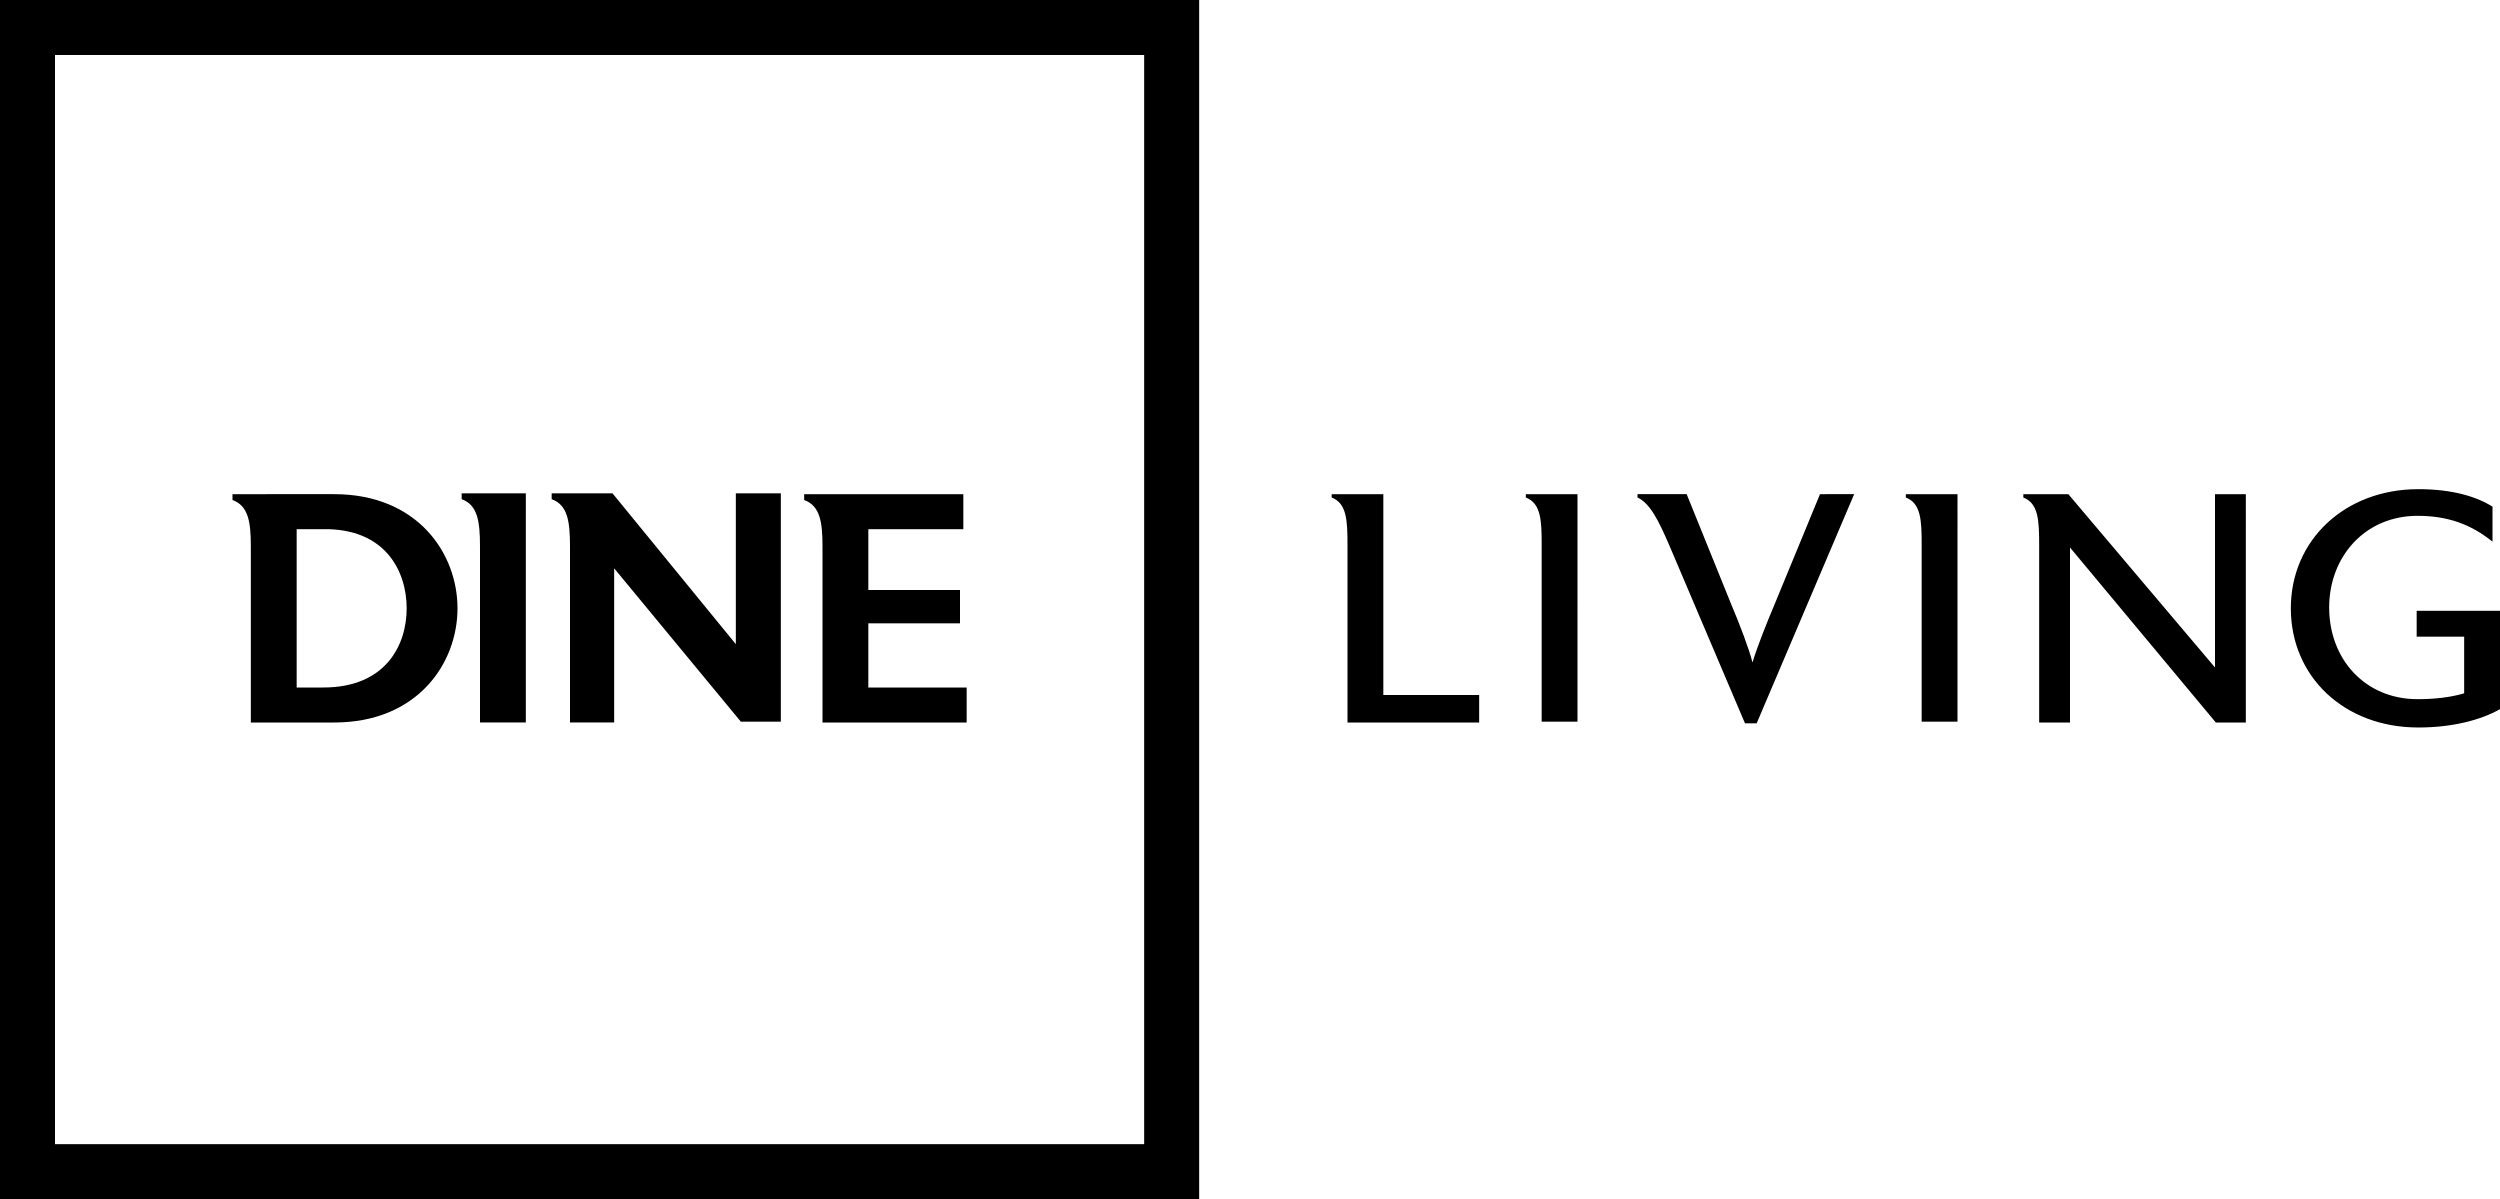 <?xml version="1.0" encoding="utf-8"?>
<!-- Generator: Adobe Illustrator 21.1.0, SVG Export Plug-In . SVG Version: 6.00 Build 0)  -->
<svg version="1.1" id="Layer_1" xmlns="http://www.w3.org/2000/svg" xmlns:xlink="http://www.w3.org/1999/xlink" x="0px" y="0px"
	 viewBox="0 0 300 143.9" style="enable-background:new 0 0 300 143.9;" xml:space="preserve">
<g>
	<g>
		<path d="M143.9,143.9H0V0h143.9V143.9z M6.6,137.3h130.7V6.6H6.6V137.3z"/>
	</g>
	<g>
		<path d="M300,73.3h-10v3.1h5.7v6.8c-1.7,0.5-3.6,0.7-5.6,0.7c-6.3,0-10.6-4.8-10.6-11c0-6.1,4.3-11,10.6-11c3.6,0,6.4,1,9,3.1
			v-4.2c-1.9-1.2-4.8-2.1-8.9-2.1c-8.8,0-15.3,6.1-15.3,14.3c0,8.2,6.4,14.3,15.3,14.3c4.1,0,7.5-0.9,9.8-2.2V73.3z M269.5,59.3
			h-3.7v20.8l-17.6-20.8h-5.4v0.4c1.8,0.7,1.9,2.7,1.9,5.7v21.3h3.7v-21l17.5,21h3.6V59.3z M234.9,59.3h-6.2v0.4
			c1.8,0.7,1.9,2.7,1.9,5.6v21.3h4.3V59.3z M218.4,59.3L213,72.4c-1.1,2.6-2.2,5.4-2.7,7.1c-0.4-1.6-1.5-4.5-2.6-7.1l-5.3-13.1h-5.9
			v0.4c1.5,0.7,2.5,2.7,3.8,5.7l9.1,21.4h1.4l11.7-27.5H218.4z M189.3,59.3h-6.2v0.4c1.8,0.7,1.9,2.7,1.9,5.6v21.3h4.3V59.3z
			 M177.5,83.4H166V59.3h-6.2v0.4c1.8,0.7,1.9,2.7,1.9,5.7v21.3h15.8V83.4z"/>
	</g>
	<g>
		<path d="M115.9,82.5h-11.7v-7.7h11v-4h-11v-7.3h11.4v-4.2H96.5v0.7c1.9,0.7,2.2,2.6,2.2,5.6v21.1h17.3V82.5z M93.6,59.2h-5.3v18.1
			L73.5,59.2h-7.3v0.7c1.9,0.7,2.2,2.6,2.2,5.7v21.1h5.3V68.2l15.2,18.4h4.8V59.2z M63.1,59.2h-7.7v0.7c1.9,0.7,2.2,2.6,2.2,5.7
			v21.1h5.5V59.2z M48.8,73c0,4.4-2.5,9.5-10,9.5h-3.2v-19h3.2C46.3,63.4,48.8,68.6,48.8,73 M54.9,73c0-6.6-4.8-13.7-14.8-13.7H27.9
			v0.7c1.9,0.7,2.2,2.6,2.2,5.6v21.1h10C50.1,86.7,54.9,79.6,54.9,73"/>
	</g>
</g>
</svg>
